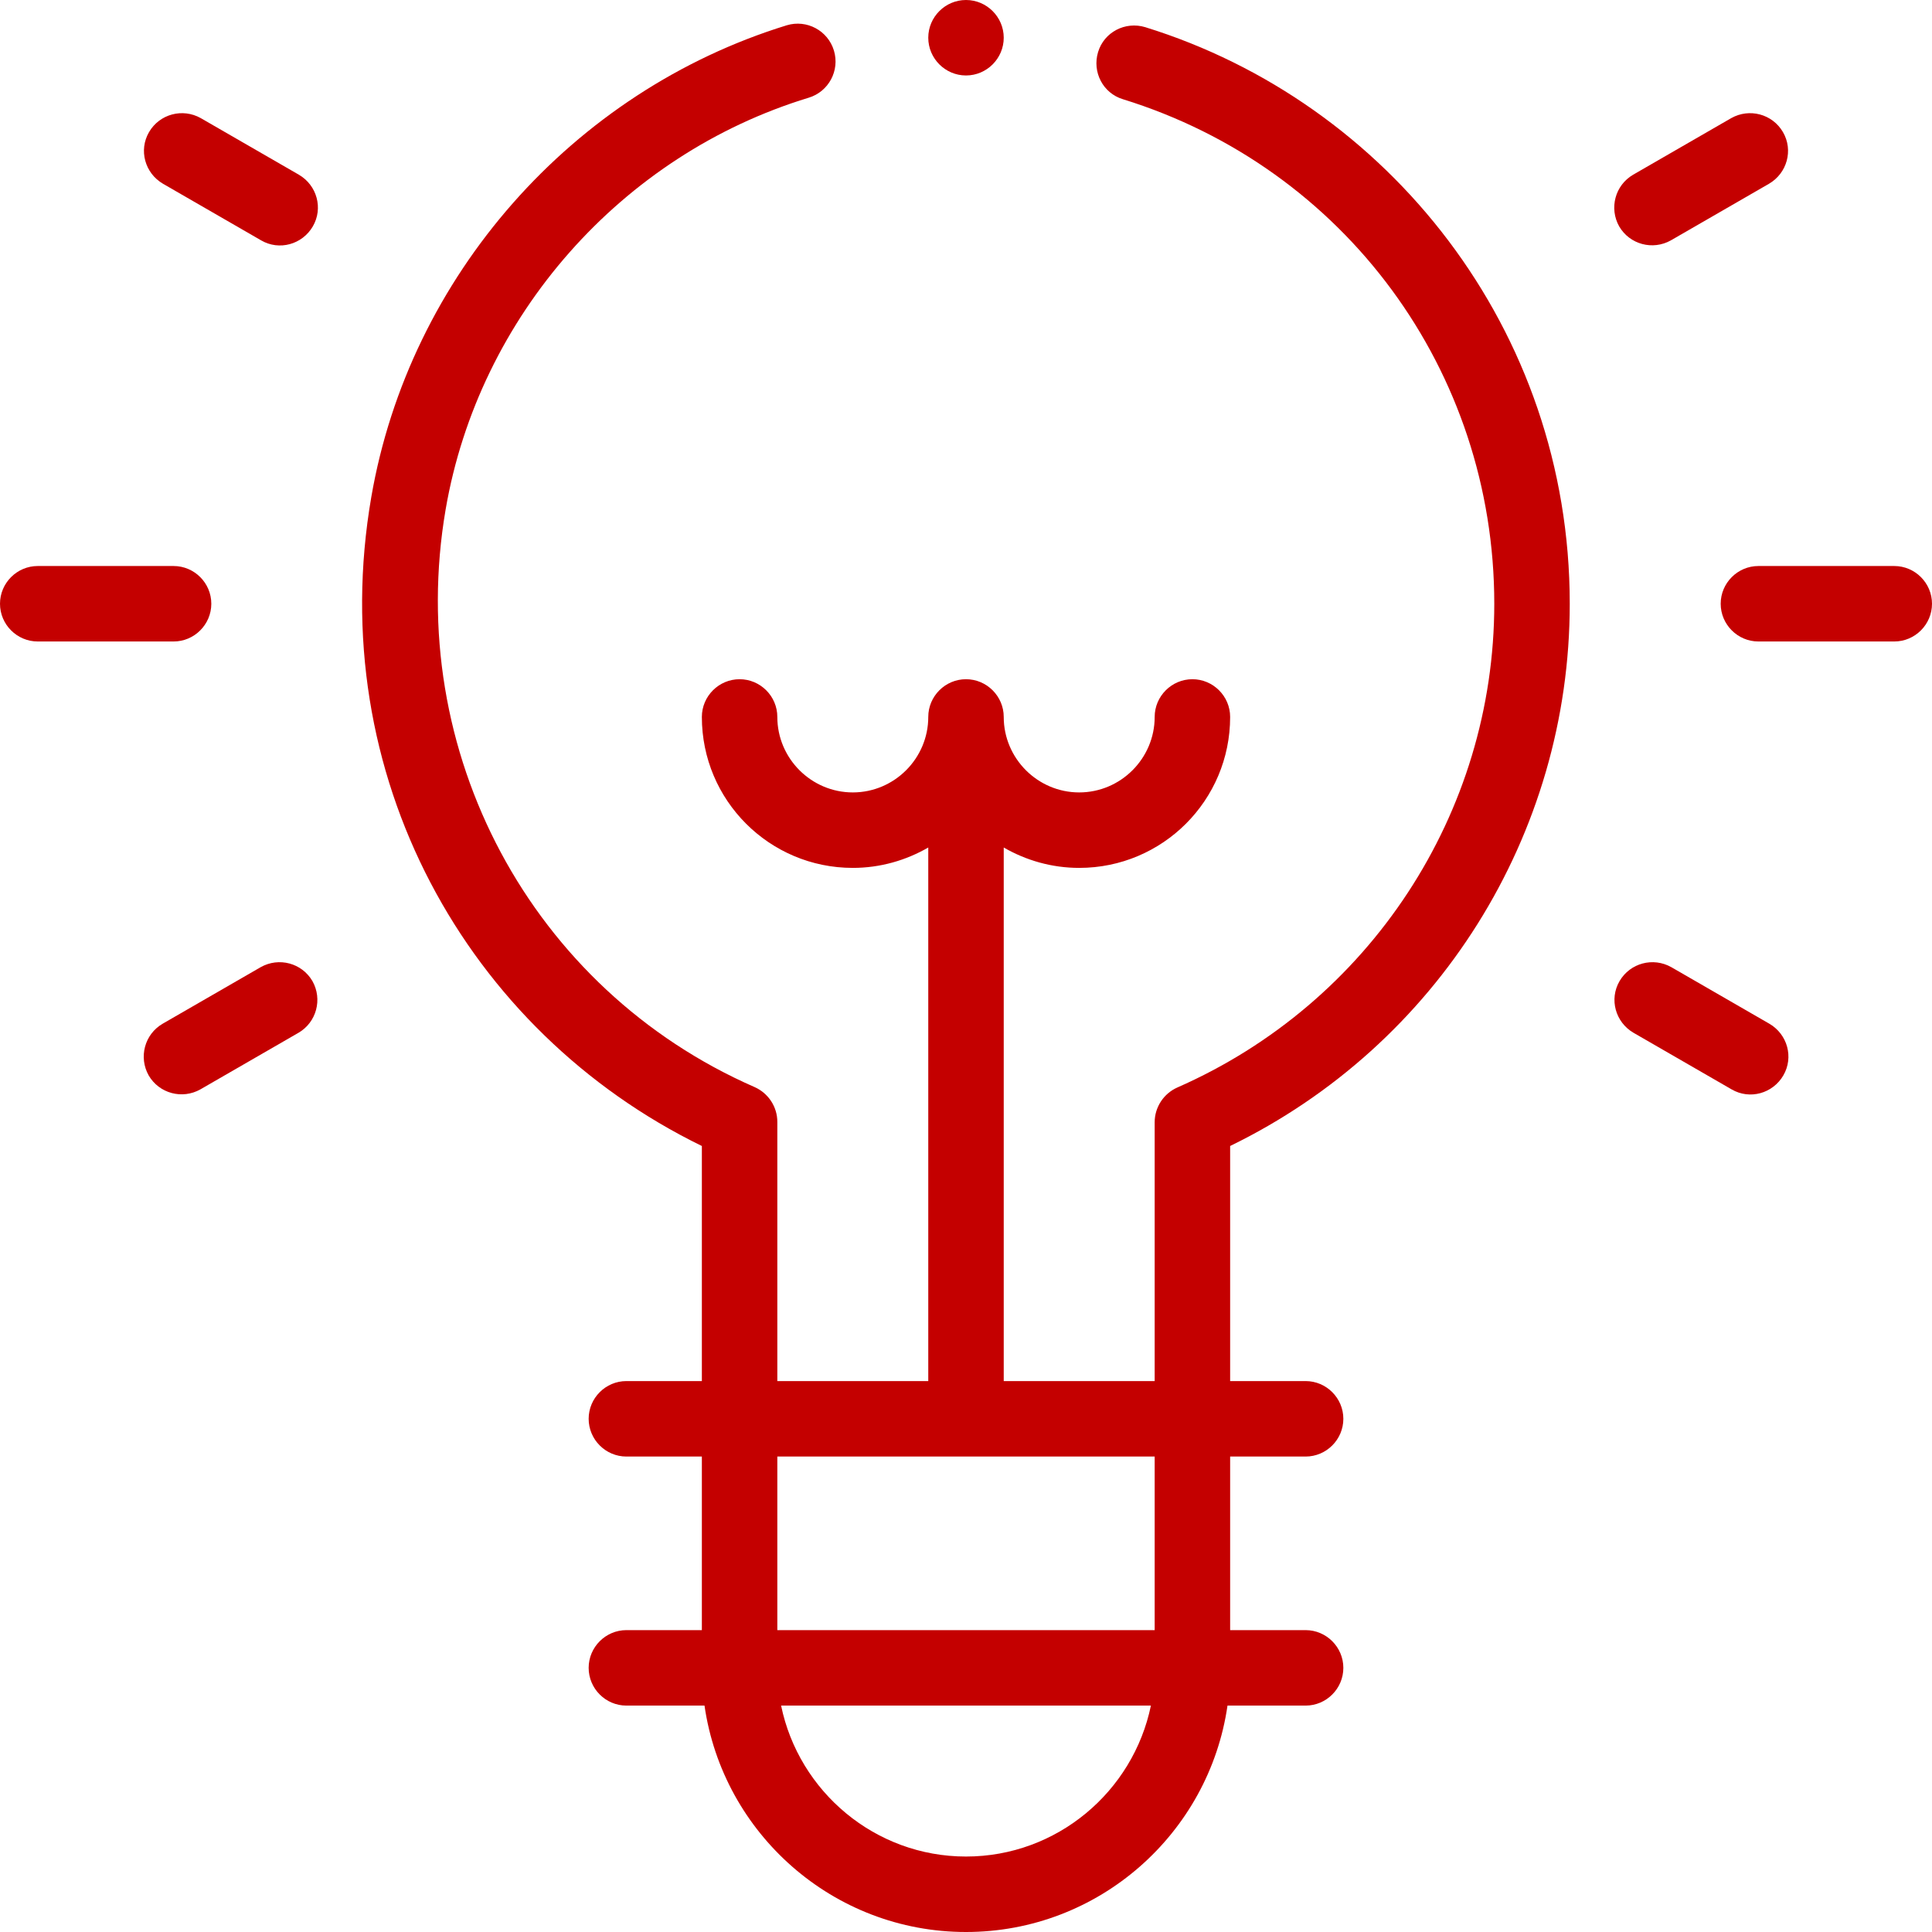 <svg version="1.1" id="katman_1" xmlns="http://www.w3.org/2000/svg" x="0" y="0" viewBox="0 0 512 512" xml:space="preserve"><style>.st0{fill:#c40000}</style><path class="st0" d="M0 160c0 5.5 4.5 10 10 10h36c5.5 0 10-4.5 10-10s-4.5-10-10-10H10c-5.5 0-10 4.5-10 10m502-10h-36c-5.5 0-10 4.5-10 10s4.5 10 10 10h36c5.5 0 10-4.5 10-10s-4.5-10-10-10M69.1 256.3l-26 15c-4.8 2.8-6.4 8.9-3.7 13.7 2.8 4.8 8.9 6.4 13.7 3.7l26-15c4.8-2.8 6.4-8.9 3.7-13.7-2.8-4.8-8.9-6.4-13.7-3.7M472.5 35c-2.8-4.8-8.9-6.4-13.7-3.7l-26 15c-4.8 2.8-6.4 8.9-3.7 13.7 2.8 4.8 8.9 6.4 13.7 3.7l26-15c4.8-2.8 6.5-8.9 3.7-13.7m-43.3 225c-2.8 4.8-1.1 10.9 3.7 13.7l26 15c4.8 2.8 10.9 1.1 13.7-3.7s1.1-10.9-3.7-13.7l-26-15c-4.8-2.7-10.9-1.1-13.7 3.7M39.5 35c-2.8 4.8-1.1 10.9 3.7 13.7l26 15c4.8 2.8 10.9 1.1 13.7-3.7s1.1-10.9-3.7-13.7l-26-15c-4.8-2.7-10.9-1.1-13.7 3.7M266 10c0 5.5-4.5 10-10 10s-10-4.5-10-10 4.5-10 10-10 10 4.5 10 10"/><path class="st0" d="M416 160c0-72.7-48.2-132.9-112.5-152.8-5.3-1.6-10.9 1.3-12.5 6.6s1.3 10.9 6.6 12.5C356.4 44.5 396 98.3 396 160c0 55.5-33 105.8-84 128.2-3.6 1.6-6 5.2-6 9.2V366h-40V224.6c5.9 3.4 12.7 5.4 20 5.4 22.1 0 40-17.9 40-40 0-5.5-4.5-10-10-10s-10 4.5-10 10c0 11-9 20-20 20s-20-9-20-20c0-5.5-4.5-10-10-10s-10 4.5-10 10c0 11-9 20-20 20s-20-9-20-20c0-5.5-4.5-10-10-10s-10 4.5-10 10c0 22.1 17.9 40 40 40 7.3 0 14.1-2 20-5.4V366h-40v-68.7c0-4-2.4-7.6-6-9.2-59.2-25.9-92.9-88.9-81.9-153.1 8.8-51.2 46.6-94 96.2-109.1 5.3-1.6 8.3-7.2 6.7-12.5s-7.2-8.3-12.5-6.7c-56.8 17.5-100 66.5-110.1 125-12.7 73.6 25.3 141.6 87.6 172V366h-20c-5.5 0-10 4.5-10 10s4.5 10 10 10h20v46h-20c-5.5 0-10 4.5-10 10s4.5 10 10 10h20.7c4.9 33.9 34.1 60 69.3 60s64.4-26.1 69.3-60H346c5.5 0 10-4.5 10-10s-4.5-10-10-10h-20v-46h20c5.5 0 10-4.5 10-10s-4.5-10-10-10h-20v-62.3c54.9-26.7 90-82.4 90-143.7M256 492c-24.1 0-44.3-17.2-49-40h98c-4.7 22.8-24.9 40-49 40m50-60H206v-46h100z"/></svg>
